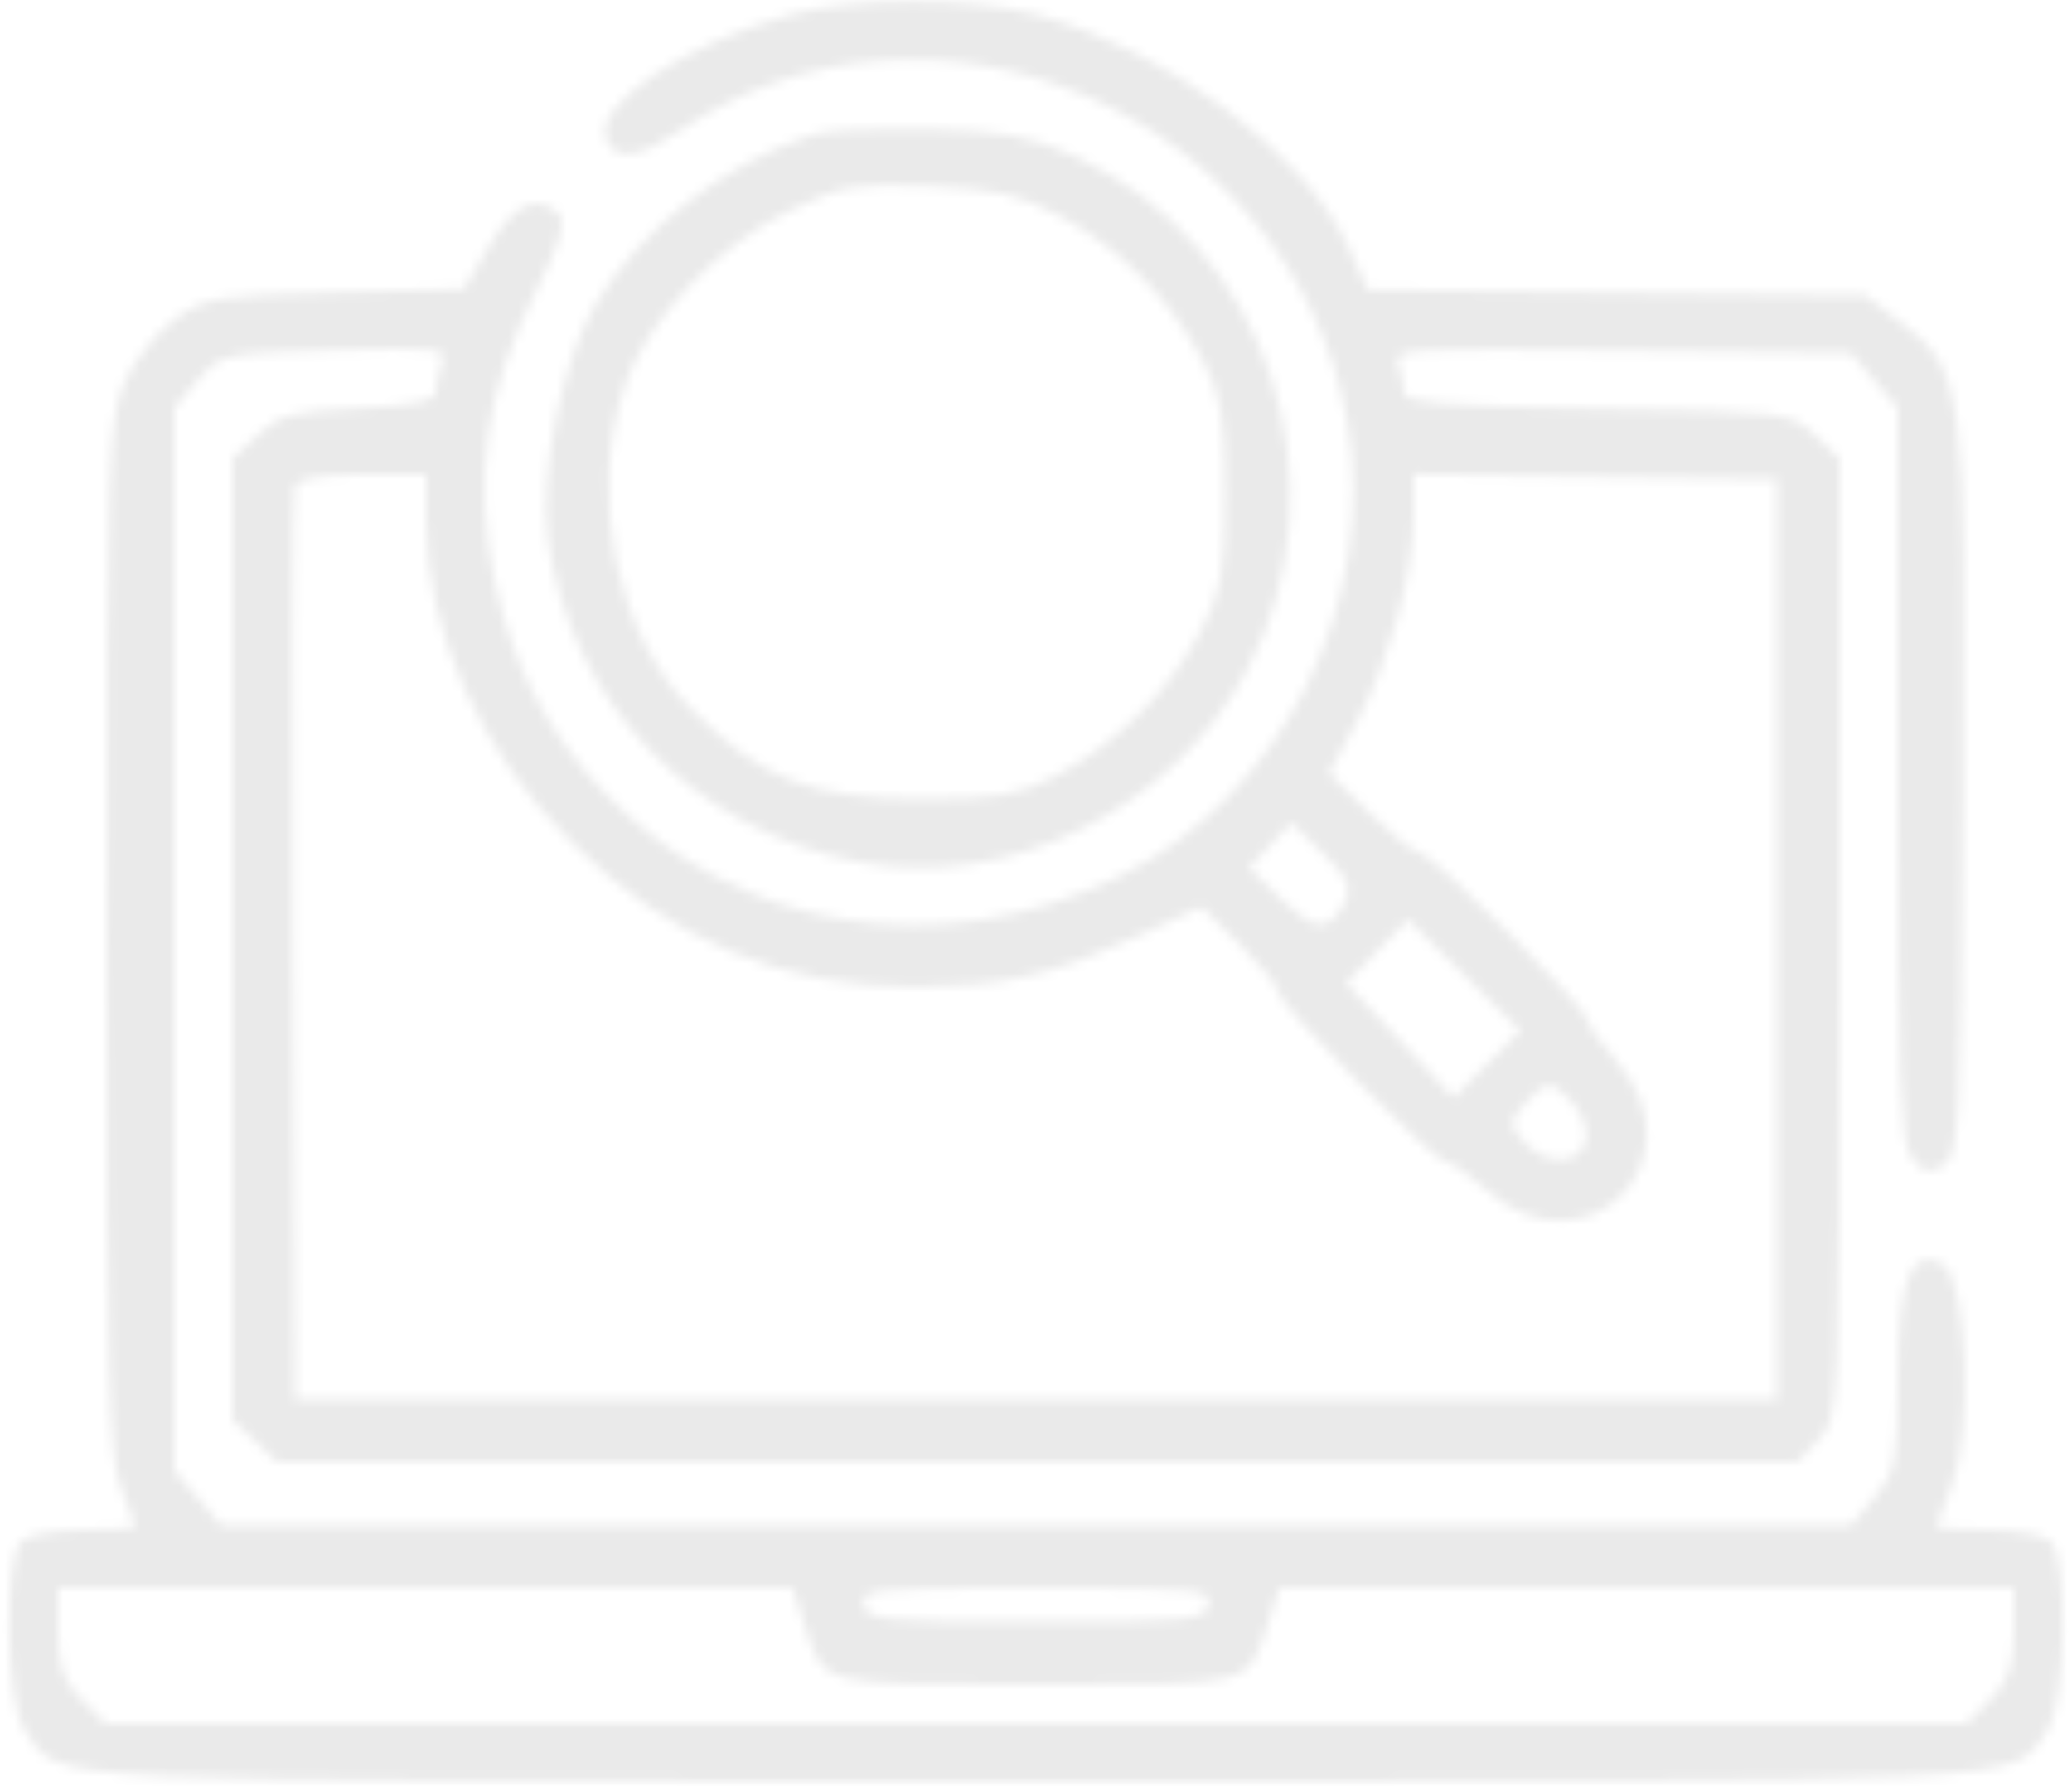 <?xml version="1.0" encoding="UTF-8"?> <svg xmlns="http://www.w3.org/2000/svg" width="214" height="185" viewBox="0 0 214 185" fill="none"> <mask id="path-1-inside-1_15_10" fill="white"> <path fill-rule="evenodd" clip-rule="evenodd" d="M81.691 1.501C70.745 4.51 61.253 10.889 62.579 14.345C63.472 16.674 65.94 16.405 70.193 13.515C96.25 -4.191 133.312 11.828 139.112 43.302C142.549 61.96 132.416 82.297 115.591 90.509C97.01 99.579 76.104 96.178 62.451 81.864C56.56 75.687 52.967 68.812 51.13 60.201C48.81 49.32 50.063 40.518 55.453 29.856C57.906 25.003 58.514 22.914 57.706 22.106C55.504 19.904 53.071 21.022 50.492 25.423L47.9 29.847L34.7 30.173C22.65 30.472 21.207 30.709 18.133 32.901C16.282 34.222 13.929 37.147 12.905 39.401C11.166 43.232 11.042 46.983 11.022 96.782C11.003 141.917 11.229 150.613 12.5 153.654C13.325 155.629 14 157.414 14 157.622C14 157.83 11.615 158 8.7 158C5.785 158 2.86 158.54 2.2 159.2C0.35 161.05 0.625 176.02 2.561 178.783C6.368 184.219 1.992 184 107 184C212.008 184 207.632 184.219 211.439 178.783C213.375 176.02 213.65 161.05 211.8 159.2C211.14 158.54 208.215 158 205.3 158C202.385 158 200 157.83 200 157.622C200 157.414 200.692 155.589 201.537 153.566C203.8 148.151 203.21 132.146 200.691 130.606C197.414 128.602 196 132.228 196 142.635C196 150.975 195.762 152.165 193.587 154.694L191.173 157.5H107H22.827L20.413 154.694L18 151.888V97V42.112L20.411 39.306C22.76 36.572 23.125 36.491 34.553 36.16C45.183 35.853 46.223 35.978 45.641 37.492C45.289 38.411 45 39.754 45 40.476C45 41.418 42.767 41.89 37.076 42.148C30.355 42.453 28.762 42.875 26.576 44.928L24 47.349V97V146.651L26.314 148.826L28.629 151H107.14H185.651L187.826 148.686C189.998 146.374 190 146.318 190 96.86V47.349L187.422 44.924C184.897 42.55 184.43 42.494 164.922 42.192C148.943 41.944 145 41.614 145 40.524C145 39.776 144.718 38.428 144.373 37.53C143.802 36.041 145.853 35.922 167.461 36.198L191.176 36.5L193.588 39.306L196 42.112V79.865C196 111.177 196.246 117.949 197.441 119.559C198.595 121.113 199.244 121.279 200.691 120.391C202.376 119.359 202.519 116.719 202.775 81.891C203.085 39.811 202.883 38.302 196.241 33.233L192.66 30.5L166.961 30.203L141.262 29.907L139.381 25.703C134.994 15.9 120.52 5.085 106.955 1.475C100.295 -0.297 88.187 -0.285 81.691 1.501ZM84 13.882C74.67 16.943 66.028 23.726 61.373 31.641C58.086 37.23 55.69 49.091 56.557 55.483C58.87 72.543 71.464 85.672 88.75 89.042C104.101 92.035 121.141 83.594 128.815 69.195C139.113 49.875 130.939 25.321 111.175 16.202C106.528 14.058 103.779 13.537 96 13.323C90.775 13.18 85.375 13.431 84 13.882ZM109.804 22.486C115.809 25.759 120.844 30.905 124.204 37.205C126.13 40.816 126.494 43.013 126.492 51C126.491 59.362 126.172 61.099 123.832 65.5C120.645 71.492 115.132 76.934 109 80.141C105.187 82.135 103.049 82.493 95 82.482C83.788 82.467 78.613 80.455 71.509 73.351C63.638 65.48 60.691 51.134 64.592 39.684C66.837 33.094 74.175 25.318 81.478 21.79C86.958 19.142 88.265 18.912 96 19.239C103.07 19.537 105.393 20.083 109.804 22.486ZM44.012 53.75C44.041 65.252 49.638 77.648 59.024 87C69.086 97.024 80.856 101.988 94.5 101.964C103.314 101.948 108.711 100.721 117.288 96.784L124.076 93.669L128.038 97.537C130.217 99.665 132 101.868 132 102.432C132 103.69 148.104 120 149.346 120C149.835 120 151.774 121.35 153.653 123C163.789 131.9 175.9 119.789 167 109.653C165.35 107.774 164 105.855 164 105.389C164 104.196 147.757 88 146.56 88C146.019 88 143.708 86.167 141.424 83.926L137.273 79.851L140.091 74.648C143.453 68.442 146 59.224 146 53.268V48.956L164.75 49.228L183.5 49.5V97V144.5H107H30.5L30.239 98C30.096 72.425 30.194 50.938 30.458 50.25C30.774 49.427 33.166 49 37.469 49H44L44.012 53.75ZM138.949 93.096C137.227 96.313 135.881 96.277 132.419 92.921L129.01 89.618L131.193 87.295L133.375 84.972L136.642 88.137C139.218 90.634 139.705 91.682 138.949 93.096ZM153.565 109.902L150.116 113.351L144.58 107.45L139.044 101.55L142.23 98.262L145.417 94.975L151.216 100.713L157.015 106.452L153.565 109.902ZM162.433 113.926C163.391 114.985 164.019 116.672 163.827 117.676C163.336 120.255 159.732 120.466 157.54 118.044C155.754 116.071 155.753 115.931 157.5 114C159.742 111.523 160.251 111.515 162.433 113.926ZM83.053 167.75C85.133 174.208 84.337 174 107 174C129.663 174 128.867 174.208 130.947 167.75L132.155 164H170.078H208V168.545C208 172.038 207.432 173.659 205.545 175.545L203.091 178H107H10.909L8.455 175.545C6.568 173.659 6 172.038 6 168.545V164H43.922H81.845L83.053 167.75ZM124.81 165.75C124.504 167.337 122.846 167.5 107 167.5C91.154 167.5 89.496 167.337 89.19 165.75C88.879 164.135 90.256 164 107 164C123.744 164 125.121 164.135 124.81 165.75Z"></path> </mask> <path fill-rule="evenodd" clip-rule="evenodd" d="M81.691 1.501C70.745 4.51 61.253 10.889 62.579 14.345C63.472 16.674 65.94 16.405 70.193 13.515C96.25 -4.191 133.312 11.828 139.112 43.302C142.549 61.96 132.416 82.297 115.591 90.509C97.01 99.579 76.104 96.178 62.451 81.864C56.56 75.687 52.967 68.812 51.13 60.201C48.81 49.32 50.063 40.518 55.453 29.856C57.906 25.003 58.514 22.914 57.706 22.106C55.504 19.904 53.071 21.022 50.492 25.423L47.9 29.847L34.7 30.173C22.65 30.472 21.207 30.709 18.133 32.901C16.282 34.222 13.929 37.147 12.905 39.401C11.166 43.232 11.042 46.983 11.022 96.782C11.003 141.917 11.229 150.613 12.5 153.654C13.325 155.629 14 157.414 14 157.622C14 157.83 11.615 158 8.7 158C5.785 158 2.86 158.54 2.2 159.2C0.35 161.05 0.625 176.02 2.561 178.783C6.368 184.219 1.992 184 107 184C212.008 184 207.632 184.219 211.439 178.783C213.375 176.02 213.65 161.05 211.8 159.2C211.14 158.54 208.215 158 205.3 158C202.385 158 200 157.83 200 157.622C200 157.414 200.692 155.589 201.537 153.566C203.8 148.151 203.21 132.146 200.691 130.606C197.414 128.602 196 132.228 196 142.635C196 150.975 195.762 152.165 193.587 154.694L191.173 157.5H107H22.827L20.413 154.694L18 151.888V97V42.112L20.411 39.306C22.76 36.572 23.125 36.491 34.553 36.16C45.183 35.853 46.223 35.978 45.641 37.492C45.289 38.411 45 39.754 45 40.476C45 41.418 42.767 41.89 37.076 42.148C30.355 42.453 28.762 42.875 26.576 44.928L24 47.349V97V146.651L26.314 148.826L28.629 151H107.14H185.651L187.826 148.686C189.998 146.374 190 146.318 190 96.86V47.349L187.422 44.924C184.897 42.55 184.43 42.494 164.922 42.192C148.943 41.944 145 41.614 145 40.524C145 39.776 144.718 38.428 144.373 37.53C143.802 36.041 145.853 35.922 167.461 36.198L191.176 36.5L193.588 39.306L196 42.112V79.865C196 111.177 196.246 117.949 197.441 119.559C198.595 121.113 199.244 121.279 200.691 120.391C202.376 119.359 202.519 116.719 202.775 81.891C203.085 39.811 202.883 38.302 196.241 33.233L192.66 30.5L166.961 30.203L141.262 29.907L139.381 25.703C134.994 15.9 120.52 5.085 106.955 1.475C100.295 -0.297 88.187 -0.285 81.691 1.501ZM84 13.882C74.67 16.943 66.028 23.726 61.373 31.641C58.086 37.23 55.69 49.091 56.557 55.483C58.87 72.543 71.464 85.672 88.75 89.042C104.101 92.035 121.141 83.594 128.815 69.195C139.113 49.875 130.939 25.321 111.175 16.202C106.528 14.058 103.779 13.537 96 13.323C90.775 13.18 85.375 13.431 84 13.882ZM109.804 22.486C115.809 25.759 120.844 30.905 124.204 37.205C126.13 40.816 126.494 43.013 126.492 51C126.491 59.362 126.172 61.099 123.832 65.5C120.645 71.492 115.132 76.934 109 80.141C105.187 82.135 103.049 82.493 95 82.482C83.788 82.467 78.613 80.455 71.509 73.351C63.638 65.48 60.691 51.134 64.592 39.684C66.837 33.094 74.175 25.318 81.478 21.79C86.958 19.142 88.265 18.912 96 19.239C103.07 19.537 105.393 20.083 109.804 22.486ZM44.012 53.75C44.041 65.252 49.638 77.648 59.024 87C69.086 97.024 80.856 101.988 94.5 101.964C103.314 101.948 108.711 100.721 117.288 96.784L124.076 93.669L128.038 97.537C130.217 99.665 132 101.868 132 102.432C132 103.69 148.104 120 149.346 120C149.835 120 151.774 121.35 153.653 123C163.789 131.9 175.9 119.789 167 109.653C165.35 107.774 164 105.855 164 105.389C164 104.196 147.757 88 146.56 88C146.019 88 143.708 86.167 141.424 83.926L137.273 79.851L140.091 74.648C143.453 68.442 146 59.224 146 53.268V48.956L164.75 49.228L183.5 49.5V97V144.5H107H30.5L30.239 98C30.096 72.425 30.194 50.938 30.458 50.25C30.774 49.427 33.166 49 37.469 49H44L44.012 53.75ZM138.949 93.096C137.227 96.313 135.881 96.277 132.419 92.921L129.01 89.618L131.193 87.295L133.375 84.972L136.642 88.137C139.218 90.634 139.705 91.682 138.949 93.096ZM153.565 109.902L150.116 113.351L144.58 107.45L139.044 101.55L142.23 98.262L145.417 94.975L151.216 100.713L157.015 106.452L153.565 109.902ZM162.433 113.926C163.391 114.985 164.019 116.672 163.827 117.676C163.336 120.255 159.732 120.466 157.54 118.044C155.754 116.071 155.753 115.931 157.5 114C159.742 111.523 160.251 111.515 162.433 113.926ZM83.053 167.75C85.133 174.208 84.337 174 107 174C129.663 174 128.867 174.208 130.947 167.75L132.155 164H170.078H208V168.545C208 172.038 207.432 173.659 205.545 175.545L203.091 178H107H10.909L8.455 175.545C6.568 173.659 6 172.038 6 168.545V164H43.922H81.845L83.053 167.75ZM124.81 165.75C124.504 167.337 122.846 167.5 107 167.5C91.154 167.5 89.496 167.337 89.19 165.75C88.879 164.135 90.256 164 107 164C123.744 164 125.121 164.135 124.81 165.75Z" fill="#EAEAEA" stroke="#EAEAEA" stroke-width="4" mask="url(#path-1-inside-1_15_10)"></path> </svg> 